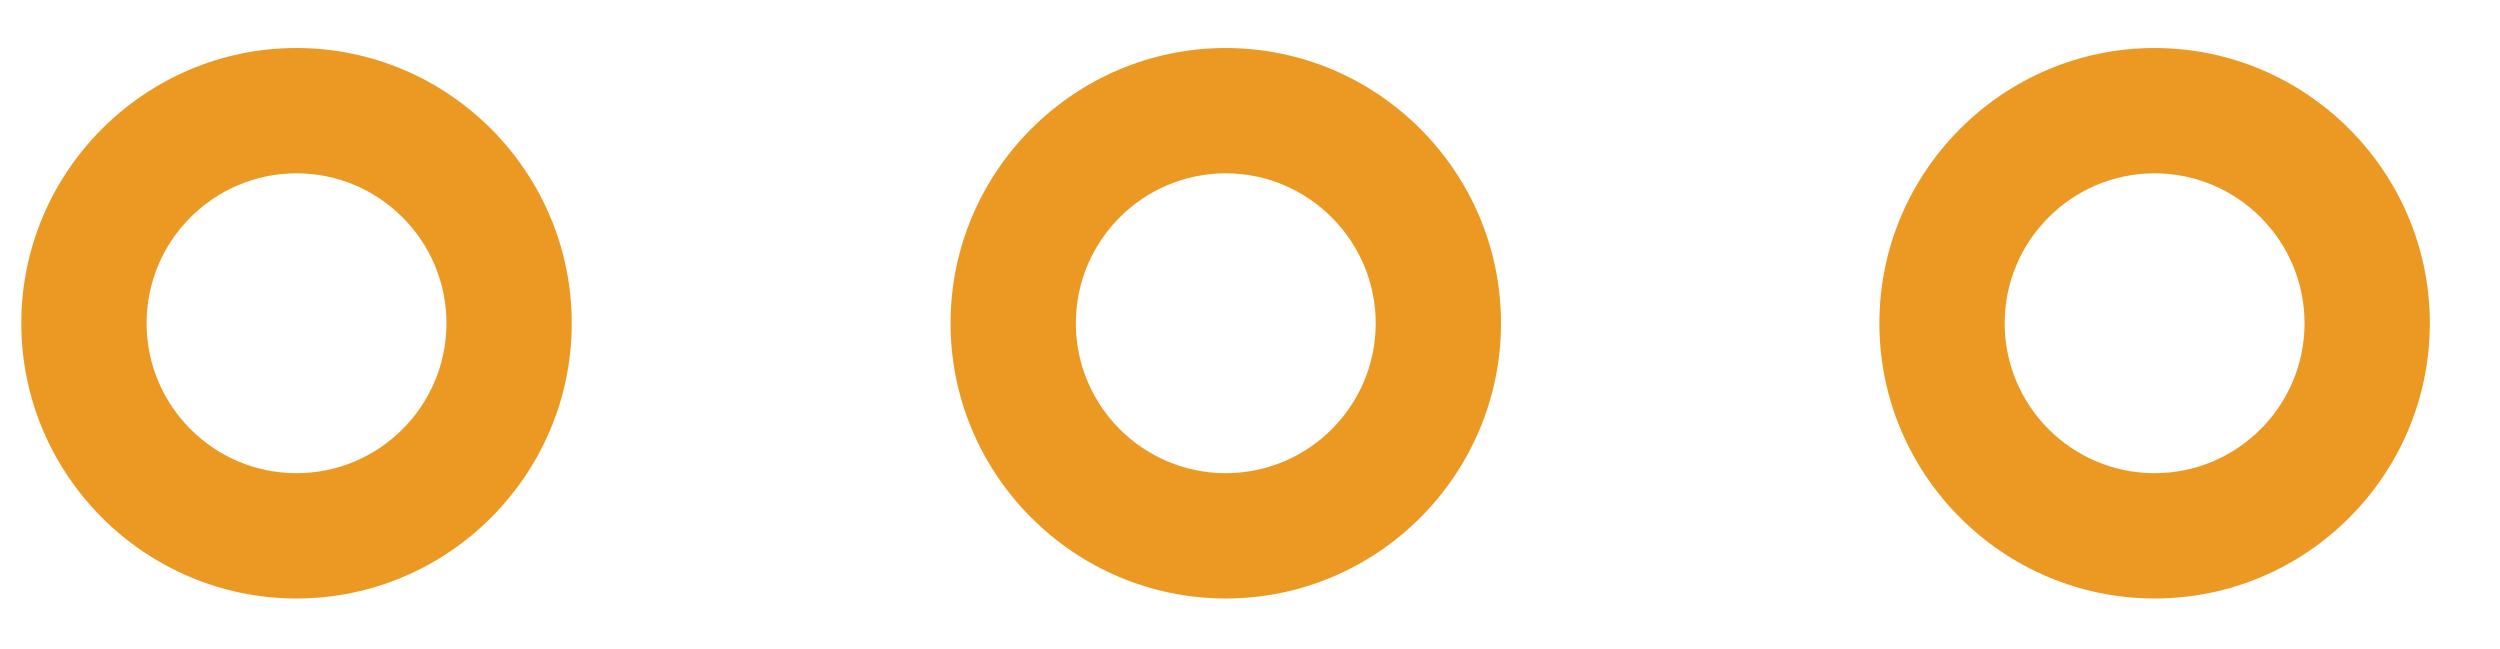 <?xml version="1.0" encoding="utf-8"?>
<!-- Generator: Adobe Illustrator 25.0.0, SVG Export Plug-In . SVG Version: 6.00 Build 0)  -->
<svg version="1.1" id="Layer_1" xmlns="http://www.w3.org/2000/svg" xmlns:xlink="http://www.w3.org/1999/xlink" x="0px" y="0px"
	 viewBox="0 0 59.86 15.53" style="enable-background:new 0 0 59.86 15.53;" xml:space="preserve">
<style type="text/css">
	.st0{clip-path:url(#SVGID_2_);fill:#EB9922;}
	.st1{clip-path:url(#SVGID_2_);fill:none;stroke:#EB9922;stroke-width:0.31;stroke-miterlimit:10;}
	.st2{clip-path:url(#SVGID_2_);}
	.st3{clip-path:url(#SVGID_2_);fill:#EB9922;stroke:#EB9922;stroke-miterlimit:10;}
	.st4{clip-path:url(#SVGID_4_);fill:#EB9922;}
	.st5{clip-path:url(#SVGID_4_);fill:none;stroke:#EB9922;stroke-width:0.31;stroke-miterlimit:10;}
	.st6{clip-path:url(#SVGID_4_);}
	.st7{fill:#EB9922;}
</style>
<g>
	<defs>
		<rect id="SVGID_1_" x="-57" y="-58.05" width="50.74" height="76.79"/>
	</defs>
	<clipPath id="SVGID_2_">
		<use xlink:href="#SVGID_1_"  style="overflow:visible;"/>
	</clipPath>
</g>
<g>
	<g>
		<path class="st7" d="M7.1,14.33c-3.63,0-6.59-2.96-6.59-6.59S3.47,1.15,7.1,1.15s6.59,2.96,6.59,6.59S10.73,14.33,7.1,14.33z
			 M7.1,4.15c-1.98,0-3.59,1.61-3.59,3.59s1.61,3.59,3.59,3.59s3.59-1.61,3.59-3.59S9.08,4.15,7.1,4.15z"/>
	</g>
	<g>
		<path class="st7" d="M51.59,14.33c-3.63,0-6.59-2.96-6.59-6.59s2.96-6.59,6.59-6.59s6.59,2.96,6.59,6.59S55.23,14.33,51.59,14.33z
			 M51.59,4.15c-1.98,0-3.59,1.61-3.59,3.59s1.61,3.59,3.59,3.59s3.59-1.61,3.59-3.59S53.57,4.15,51.59,4.15z"/>
	</g>
	<g>
		<path class="st7" d="M29.35,14.33c-3.63,0-6.59-2.96-6.59-6.59s2.96-6.59,6.59-6.59s6.59,2.96,6.59,6.59S32.98,14.33,29.35,14.33z
			 M29.35,4.15c-1.98,0-3.59,1.61-3.59,3.59s1.61,3.59,3.59,3.59s3.59-1.61,3.59-3.59S31.32,4.15,29.35,4.15z"/>
	</g>
</g>
</svg>
